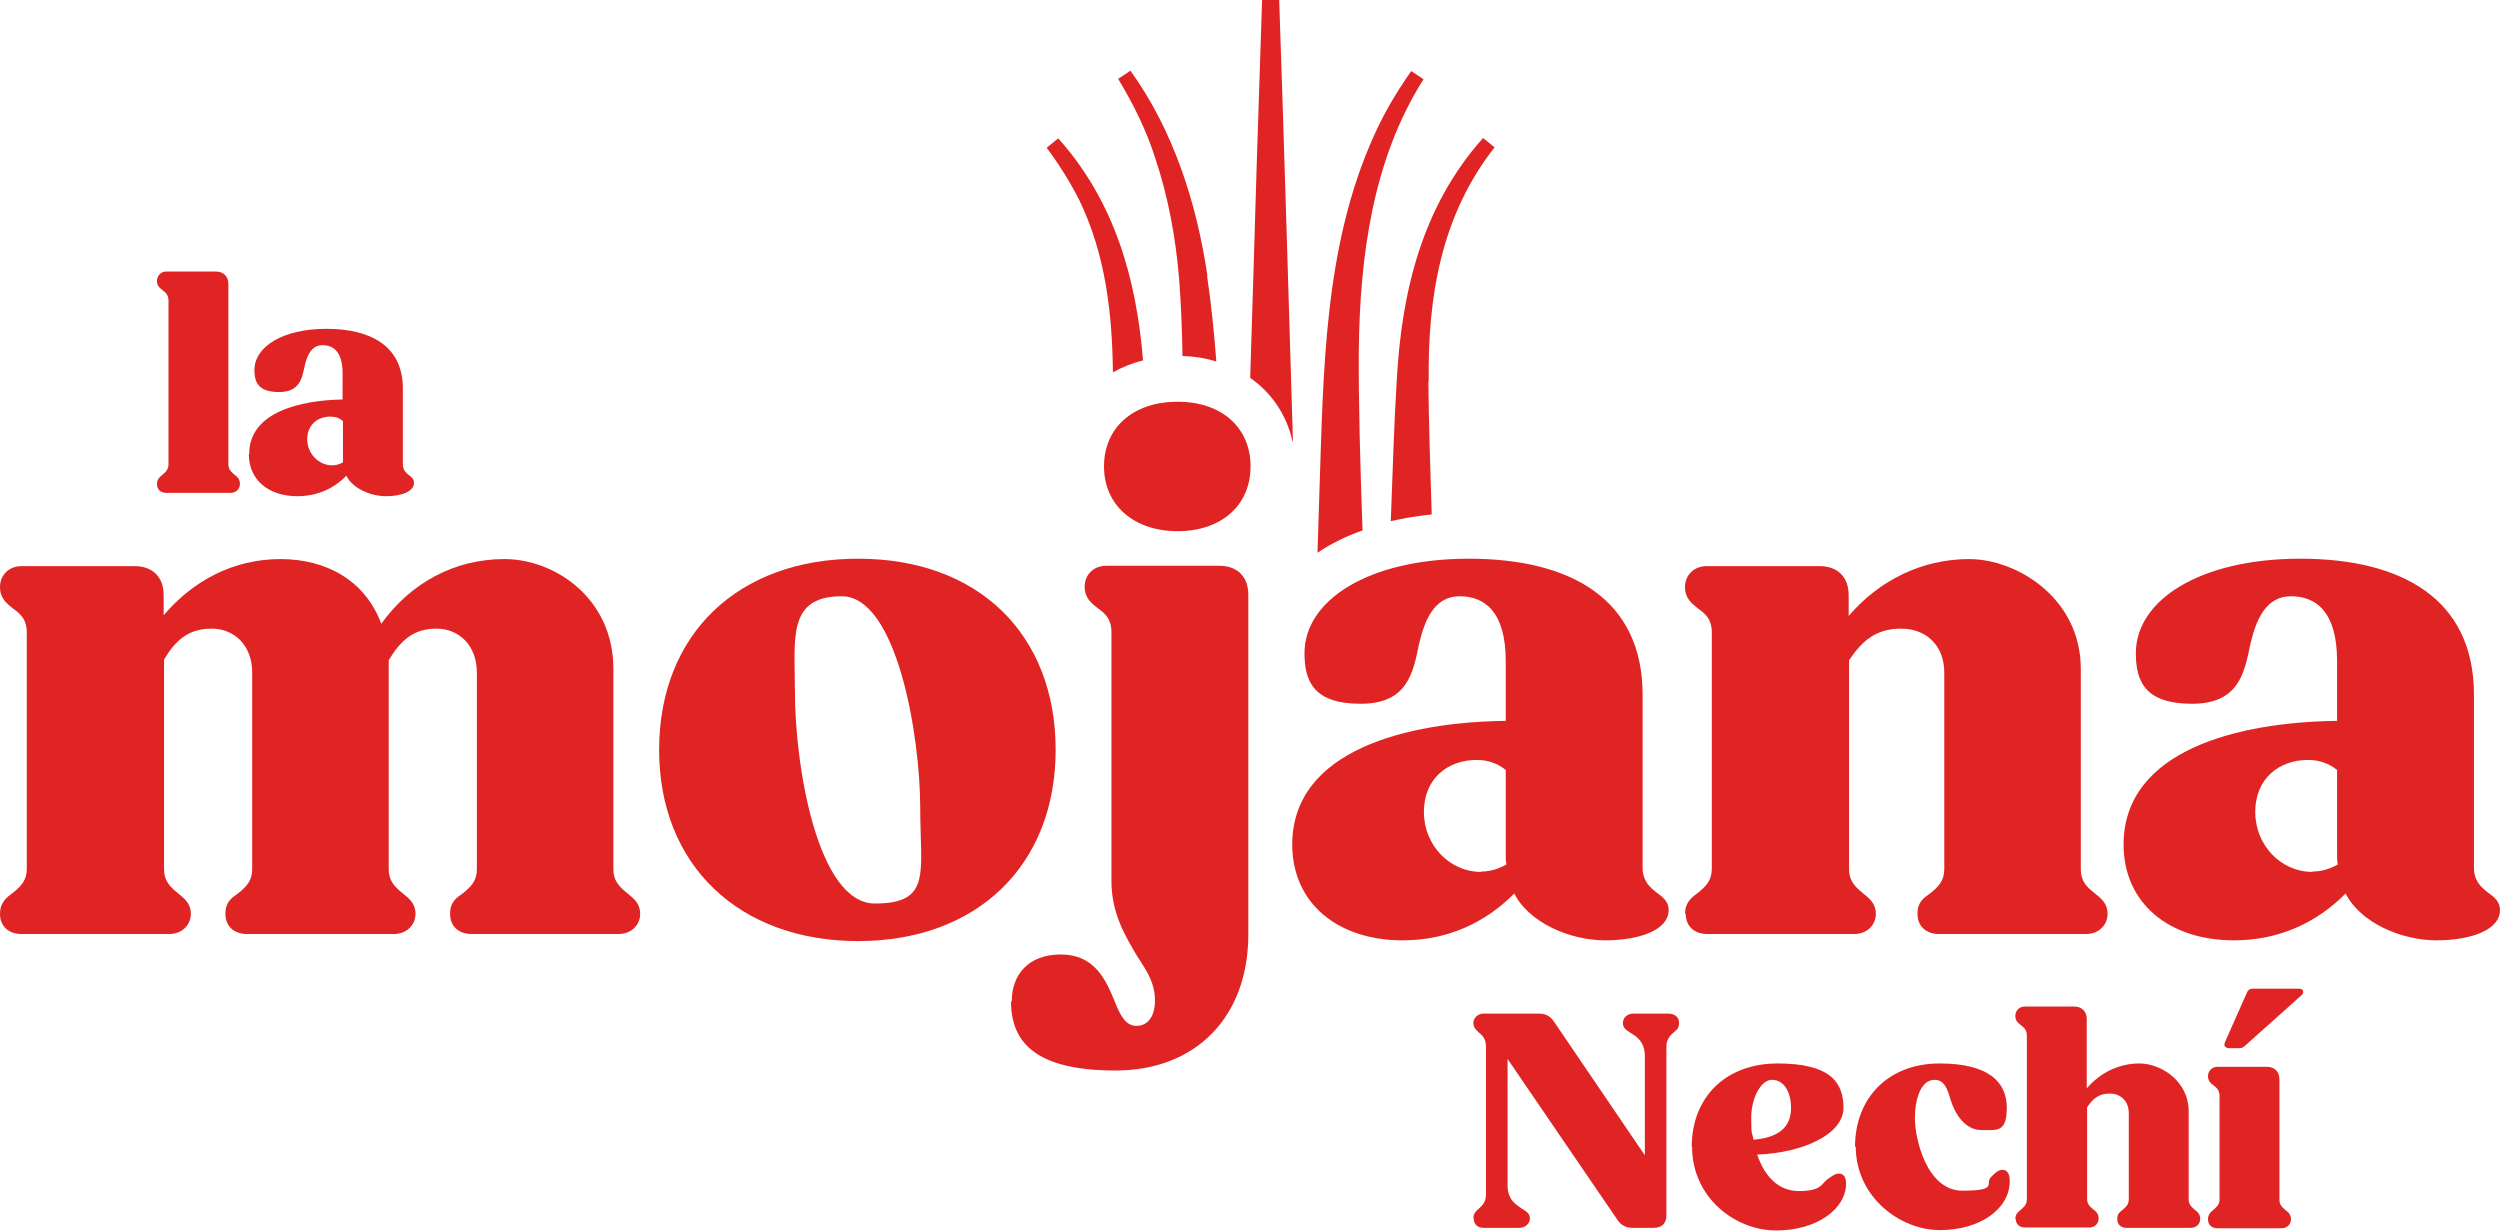 <?xml version="1.0" encoding="UTF-8"?>
<svg id="Layer_1" xmlns="http://www.w3.org/2000/svg" version="1.1" viewBox="0 0 672.1 330.9">
  <!-- Generator: Adobe Illustrator 29.8.1, SVG Export Plug-In . SVG Version: 2.1.1 Build 2)  -->
  <defs>
    <style>
      .st0 {
        fill: #e02424;
      }
    </style>
  </defs>
  <path class="st0" d="M0,245.6c0-2.9,1.7-4.3,3.5-5.6,2.1-1.7,3.7-3.3,3.7-6.4v-63.6c0-3.5-1.7-5-3.7-6.4-1.7-1.4-3.5-2.7-3.5-5.8s2.3-5.6,5.8-5.6h30.4c4.8,0,7.8,2.9,7.8,7.8v5.4c7.9-9.3,18.8-15.1,31.4-15.1s22.9,6,27.1,17.4c7.8-10.9,19.6-17.4,33.1-17.4s29.3,10.5,29.3,29.5v53.9c0,3.1,1.6,4.7,3.7,6.4,1.7,1.4,3.5,2.7,3.5,5.6s-2.3,5.4-5.8,5.4h-39.5c-3.5,0-5.8-2.1-5.8-5.4s1.7-4.3,3.5-5.6c2.1-1.7,3.7-3.3,3.7-6.4v-52.9c0-7.2-4.7-11.8-10.9-11.8s-9.7,3.3-12.8,8.5v56.2c0,3.1,1.6,4.7,3.7,6.4,1.7,1.4,3.5,2.7,3.5,5.6s-2.3,5.4-5.8,5.4h-39.5c-3.5,0-5.8-2.1-5.8-5.4s1.7-4.3,3.5-5.6c2.1-1.7,3.7-3.3,3.7-6.4v-52.9c0-7.2-4.7-11.8-10.9-11.8s-9.7,3.1-12.8,8.3v56.4c0,3.1,1.6,4.7,3.7,6.4,1.7,1.4,3.5,2.7,3.5,5.6s-2.3,5.4-5.8,5.4H5.8c-3.5,0-5.8-2.1-5.8-5.4Z"/>
  <path class="st0" d="M177.2,201.6c0-31,21.1-51.4,53.5-51.4s53.1,20.4,53.1,51.4-21.1,51.4-53.1,51.4-53.5-20.4-53.5-51.4ZM247.4,217.5c0-20.2-6.4-57.2-21.1-57.2s-12.6,11.4-12.6,25.4c0,20.7,6.2,57.2,21.5,57.2s12.2-8.3,12.2-25.4Z"/>
  <path class="st0" d="M272,269.2c0-7,4.3-12.6,13.2-12.6s12,6.6,14.3,12.2c1.6,4.1,3.1,7,6,7s5-2.3,5-6.8-1.9-7.6-4.7-11.8c-3.3-5.6-7-11.6-7-20.4v-66.9c0-3.5-1.7-5-3.7-6.4-1.7-1.4-3.5-2.7-3.5-5.8s2.3-5.6,5.8-5.6h30.4c4.8,0,7.8,2.9,7.8,7.8v91.3c0,22.3-14.2,36.6-35.7,36.6s-28.1-7.6-28.1-18.6Z"/>
  <path class="st0" d="M347.4,227.1c0-25.6,31.2-33,57.4-33.3v-16.1c0-13.4-5.8-17.4-12.4-17.4s-9.3,6-10.9,12.8c-1.6,7.8-3.1,16.1-15.7,16.1s-15.1-6-15.1-13.6c0-14.3,17.3-25.4,44.2-25.4s46.7,10.5,46.7,36.6v46.5c0,3.5,1.9,5.2,3.7,6.6,1.9,1.4,3.3,2.5,3.3,4.8,0,5.2-7.6,8.1-17.1,8.1s-20.5-4.8-24.4-12.6c-7.8,7.9-18,12.6-30,12.6-17.4,0-29.7-9.9-29.7-25.8ZM398.2,234.3c2.7,0,4.8-.8,6.8-1.9-.2-.8-.2-1.7-.2-2.7v-22.7c-2.1-1.7-4.7-2.7-7.8-2.7-7.8,0-14.2,5-14.2,14s7,16.1,15.3,16.1Z"/>
  <path class="st0" d="M453,245.6c0-2.9,1.7-4.3,3.5-5.6,2.1-1.7,3.7-3.3,3.7-6.4v-63.6c0-3.5-1.7-5-3.7-6.4-1.7-1.4-3.5-2.7-3.5-5.8s2.3-5.6,5.8-5.6h30.4c4.8,0,7.8,2.9,7.8,7.8v5.6c8.1-9.5,19.6-15.3,32.4-15.3s30,10.5,30,29.5v53.9c0,3.1,1.5,4.7,3.7,6.4,1.7,1.4,3.5,2.7,3.5,5.6s-2.3,5.4-5.8,5.4h-39.5c-3.5,0-5.8-2.1-5.8-5.4s1.7-4.3,3.5-5.6c2.1-1.7,3.7-3.3,3.7-6.4v-52.9c0-7.2-4.8-11.8-11.6-11.8s-10.5,3.3-14,8.5v56.2c0,3.1,1.6,4.7,3.7,6.4,1.7,1.4,3.5,2.7,3.5,5.6s-2.3,5.4-5.8,5.4h-39.5c-3.5,0-5.8-2.1-5.8-5.4Z"/>
  <path class="st0" d="M570.9,227.1c0-25.6,31.2-33,57.4-33.3v-16.1c0-13.4-5.8-17.4-12.4-17.4s-9.3,6-10.9,12.8c-1.6,7.8-3.1,16.1-15.7,16.1s-15.1-6-15.1-13.6c0-14.3,17.3-25.4,44.2-25.4s46.7,10.5,46.7,36.6v46.5c0,3.5,1.9,5.2,3.7,6.6,1.9,1.4,3.3,2.5,3.3,4.8,0,5.2-7.6,8.1-17.1,8.1s-20.5-4.8-24.4-12.6c-7.8,7.9-18,12.6-30,12.6-17.4,0-29.7-9.9-29.7-25.8ZM621.7,234.3c2.7,0,4.8-.8,6.8-1.9-.2-.8-.2-1.7-.2-2.7v-22.7c-2.1-1.7-4.7-2.7-7.8-2.7-7.8,0-14.2,5-14.2,14s7,16.1,15.3,16.1Z"/>
  <path class="st0" d="M396.1,327.5c0-1.3.8-2,1.5-2.6.9-.8,1.9-1.8,1.9-3.8v-39.7c0-2-.9-3-1.9-3.8-.8-.7-1.5-1.4-1.5-2.6s1.1-2.5,2.7-2.5h14.9c1.9,0,3.1.7,4.1,2.2l24.4,35.9v-26.6c0-3.8-2-5.2-3.8-6.3-1.3-.8-2.1-1.4-2.1-2.7s1.1-2.5,2.8-2.5h9.4c1.7,0,2.9.9,2.9,2.5s-.8,2-1.5,2.6c-.9.8-1.9,1.8-1.9,3.8v45.3c0,2.2-1.2,3.4-3.5,3.4h-5.6c-1.8,0-3.1-.7-4.1-2.2l-29.5-43.2v33.9c0,3.8,2,5.1,3.8,6.3,1.3.8,2.2,1.4,2.2,2.7s-1.2,2.5-2.9,2.5h-9.5c-1.6,0-2.7-.9-2.7-2.5Z"/>
  <path class="st0" d="M454.8,308.4c0-13.6,9.3-22.5,23.1-22.5s17.7,4.8,17.7,11.9-10.7,12.1-23.2,12.6c1.8,5.3,5.3,9.8,11.2,9.8s5.9-1.7,7.6-3.1c1.4-1,2.2-1.6,3.2-1.6s1.9.7,1.9,2.7c0,6.7-7.7,12.6-18.8,12.6s-22.6-8.9-22.6-22.5ZM471.4,306.4c7.5-.6,10.1-4,10.1-8.5s-2-7.6-5.1-7.6-5.6,5.1-5.6,10.1.2,3.8.6,5.9Z"/>
  <path class="st0" d="M498.7,308.4c0-13.6,9.3-22.5,22.7-22.5s18.1,5.1,18.1,11.9-2.7,6-6.9,6-7-4.2-8.2-8.1c-.8-2.9-1.7-5.4-4.3-5.4-3.7,0-5.3,5.1-5.3,10.4s3.1,19.4,12.8,19.4,6-1.9,7.6-3.6c1.2-1.2,2-2,3.1-2s2,.7,2,3c0,7.6-8.1,13.2-18.8,13.2s-22.6-8.9-22.6-22.5Z"/>
  <path class="st0" d="M541.8,327.7c0-1.3.8-1.9,1.5-2.5.9-.8,1.6-1.4,1.6-2.8v-44c0-1.5-.8-2.2-1.6-2.8-.8-.6-1.5-1.2-1.5-2.5s1-2.5,2.5-2.5h13.3c2.1,0,3.4,1.3,3.4,3.4v18.6c3.6-4.2,8.6-6.7,14.2-6.7s13.2,4.6,13.2,12.9v23.6c0,1.4.7,2,1.6,2.8.8.6,1.5,1.2,1.5,2.5s-1,2.4-2.5,2.4h-17.3c-1.5,0-2.5-.9-2.5-2.4s.8-1.9,1.5-2.5c.9-.8,1.6-1.4,1.6-2.8v-23.2c0-3.1-2.1-5.2-5.1-5.2s-4.6,1.4-6.1,3.7v24.6c0,1.4.7,2,1.6,2.8.8.6,1.5,1.2,1.5,2.5s-1,2.4-2.5,2.4h-17.3c-1.5,0-2.5-.9-2.5-2.4Z"/>
  <path class="st0" d="M593.6,327.7c0-1.3.8-1.9,1.5-2.5.9-.8,1.6-1.4,1.6-2.8v-27.8c0-1.5-.8-2.2-1.6-2.8-.8-.6-1.5-1.2-1.5-2.5s1-2.5,2.5-2.5h13.3c2.1,0,3.4,1.3,3.4,3.4v32.3c0,1.4.7,2,1.6,2.8.8.6,1.5,1.2,1.5,2.5s-1,2.4-2.5,2.4h-17.3c-1.5,0-2.5-.9-2.5-2.4ZM598.1,280.3l5.9-13.3c.3-.8.8-1.2,1.6-1.2h12.5c1.2,0,1.4,1.1.7,1.7l-15.2,13.6c-.5.4-.8.7-1.6.7h-2.6c-.9,0-1.7-.5-1.3-1.4Z"/>
  <path class="st0" d="M42.2,130.1c0-1.3.8-1.9,1.5-2.5.9-.8,1.6-1.4,1.6-2.8v-44c0-1.5-.8-2.2-1.6-2.8-.8-.6-1.5-1.2-1.5-2.5s1-2.5,2.5-2.5h13.3c2.1,0,3.4,1.3,3.4,3.4v48.4c0,1.4.7,2,1.6,2.8.8.6,1.5,1.2,1.5,2.5s-1,2.4-2.5,2.4h-17.3c-1.5,0-2.5-.9-2.5-2.4Z"/>
  <path class="st0" d="M67,122c0-11.2,13.7-14.4,25.1-14.6v-7c0-5.9-2.5-7.6-5.4-7.6s-4.1,2.6-4.8,5.6c-.7,3.4-1.4,7-6.9,7s-6.6-2.6-6.6-5.9c0-6.3,7.6-11.1,19.4-11.1s20.5,4.6,20.5,16v20.4c0,1.5.8,2.3,1.6,2.9.8.6,1.4,1.1,1.4,2.1,0,2.3-3.3,3.6-7.5,3.6s-9-2.1-10.7-5.5c-3.4,3.5-7.9,5.5-13.2,5.5-7.6,0-13-4.3-13-11.3ZM89.2,125.1c1.2,0,2.1-.3,3-.8,0-.3,0-.8,0-1.2v-9.9c-.9-.8-2-1.2-3.4-1.2-3.4,0-6.2,2.2-6.2,6.1s3.1,7,6.7,7Z"/>
  <path class="st0" d="M324.6,74.1c-2.9-19.5-9.1-39-20.7-55.1l-3.3,2.2c4.1,6.8,7.6,13.8,10,21.4,3.5,10.4,5.5,21.5,6.4,32.4.5,6.6.8,13.6.9,20.7,3.2.1,6.3.6,9.1,1.5-.6-8-1.4-15.7-2.5-23.1Z"/>
  <path class="st0" d="M365.3,94.1c.3-25.1,3.7-51.2,17.4-72.8l-3.3-2.2c-3.8,5.4-7.2,11.1-9.9,17.1-13.7,30.1-13.7,64.1-14.8,96.4l-.5,16c3.5-2.4,7.6-4.4,12.1-6-.6-16.9-1.1-34.6-1-48.5Z"/>
  <path class="st0" d="M384.1,102.7c-.3-22.9,3.3-44.7,17.7-63.1,0,0-3.1-2.5-3.1-2.5-16.4,18.4-21.9,41.3-23.2,65.2-.7,11.1-1.1,24.6-1.6,37.8,3.5-.8,7.1-1.4,11-1.8-.4-12.7-.8-25.5-.9-35.8Z"/>
  <path class="st0" d="M284.5,37.2l-3.1,2.5c3.3,4.5,6.3,9.2,8.8,14.2,7,14.5,8.8,30.2,9,46.2,2.5-1.4,5.2-2.5,8.1-3.2-1.8-21.9-7.6-42.7-22.8-59.7Z"/>
  <path class="st0" d="M347.6,118.7c-1.1-36.9-2.5-83.7-3.7-118.7h-4.6s-1.4,42.8-1.4,42.8c-.5,18.2-1.2,38.4-1.8,58.8,5.8,4,9.8,10,11.4,17.1Z"/>
  <path class="st0" d="M296.8,125.4c0-10.5,7.9-17.4,19.8-17.4s19.6,7,19.6,17.4-7.8,17.4-19.6,17.4-19.8-7-19.8-17.4Z"/>
</svg>